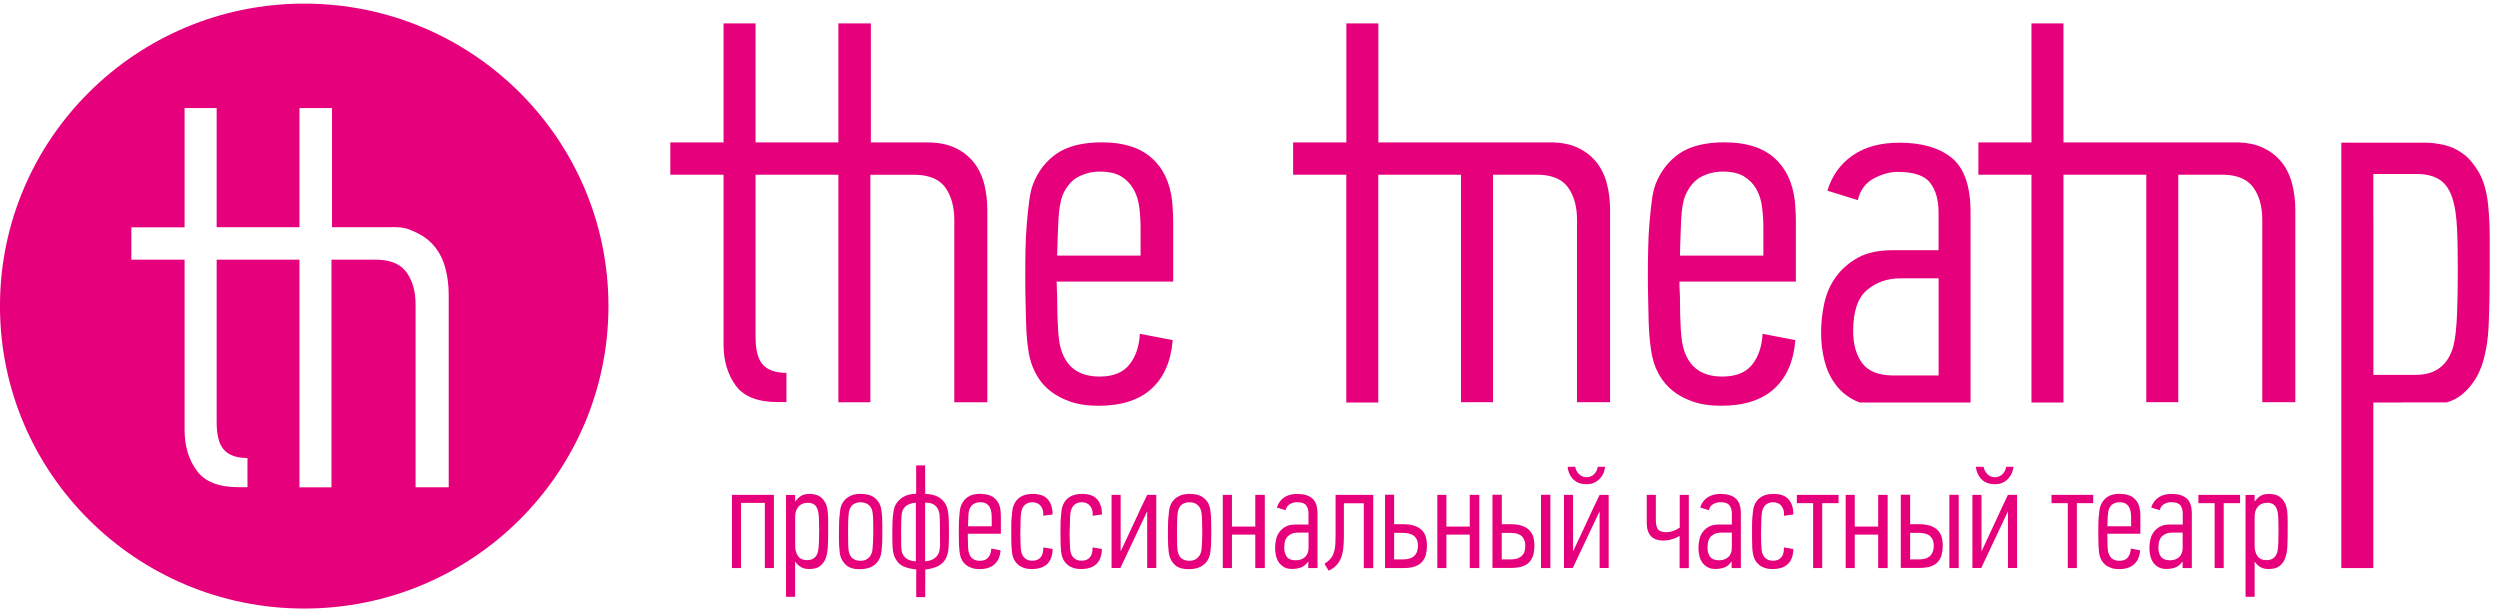 <?xml version="1.0" encoding="UTF-8"?> <svg xmlns="http://www.w3.org/2000/svg" width="196" height="48" viewBox="0 0 196 48" fill="none"><g clip-path="url(#clip0_0_1192)"><path fill-rule="evenodd" clip-rule="evenodd" d="M23.85 0.283C37.025 0.283 47.702 10.896 47.702 23.996C47.702 37.096 37.025 47.71 23.85 47.71C10.675 47.71 -0.002 37.091 -0.002 23.996C-0.002 10.902 10.675 0.283 23.85 0.283ZM30.177 17.813C30.265 17.813 30.769 17.808 30.857 17.808C31.711 17.808 32.018 17.945 32.61 18.219C33.196 18.492 33.689 18.859 34.067 19.325C34.456 19.79 34.735 20.349 34.911 21.006C35.091 21.663 35.179 22.37 35.179 23.137V38.203H32.582V23.876C32.582 22.835 32.341 21.992 31.859 21.335C31.416 20.727 30.681 20.404 29.657 20.36H25.987V38.208H23.478V20.36H16.986V33.115C16.986 34.128 17.172 34.851 17.567 35.273C17.956 35.7 18.569 35.908 19.402 35.908V38.197H18.712C17.145 38.197 16.049 37.764 15.419 36.888C14.784 36.017 14.471 34.95 14.471 33.695V20.36H10.297V17.824H14.471V8.47H16.986V17.813H23.478V8.47H26.03V17.813H30.166H30.177Z" fill="#E7007C"></path><path fill-rule="evenodd" clip-rule="evenodd" d="M186.073 17.348V29.391H189.382C190.965 29.391 191.957 28.619 192.362 27.069C192.499 26.494 192.587 25.683 192.631 24.643C192.675 23.591 192.691 22.463 192.691 21.231C192.691 19.999 192.675 18.854 192.631 17.923C192.587 17.003 192.483 16.264 192.324 15.721C192.11 14.955 191.765 14.424 191.3 14.111C190.839 13.794 190.215 13.64 189.459 13.64H186.068V17.348H186.073ZM188.298 31.56H186.068V44.534H183.559V11.187H190.188C190.62 11.187 191.097 11.247 191.628 11.367C192.16 11.488 192.653 11.723 193.118 12.063C193.579 12.403 193.984 12.896 194.356 13.536C194.718 14.177 194.959 15.015 195.069 16.05C195.151 16.899 195.195 17.748 195.195 18.608V21.324C195.195 22.825 195.167 24.21 195.112 25.475C195.058 26.74 194.866 27.825 194.548 28.723C194.219 29.626 193.71 30.36 193.014 30.935C192.691 31.204 192.302 31.406 191.831 31.549H188.292L188.298 31.56ZM148.323 29.435H151.988V21.822H149.002C147.972 21.822 147.085 22.129 146.367 22.742C145.644 23.356 145.288 24.429 145.288 25.957C145.288 26.992 145.524 27.83 145.995 28.471C146.466 29.095 147.238 29.413 148.323 29.435ZM151.944 31.56H145.819C145.622 31.488 145.43 31.406 145.261 31.313C144.669 30.99 144.187 30.557 143.825 30.026C143.447 29.495 143.184 28.887 143.02 28.208C142.856 27.523 142.773 26.811 142.773 26.078C142.773 25.344 142.856 24.55 143.02 23.788C143.184 23.022 143.486 22.337 143.924 21.724C144.362 21.11 144.943 20.607 145.65 20.207C146.362 19.812 147.282 19.615 148.405 19.615H151.982V16.647C151.982 15.689 151.769 14.916 151.33 14.341C150.892 13.761 150.038 13.476 148.778 13.476C148.175 13.476 147.55 13.646 146.904 13.991C146.258 14.33 145.841 14.9 145.65 15.689L143.267 14.949C143.623 13.777 144.28 12.863 145.239 12.189C146.203 11.521 147.424 11.187 148.898 11.187C150.684 11.187 152.065 11.592 153.034 12.392C154.004 13.197 154.491 14.61 154.491 16.631V31.56H151.939H151.944ZM155.105 13.701H159.268V31.56H161.777V13.701H168.269V31.532H170.778V13.701H174.443C175.462 13.744 176.196 14.073 176.645 14.675C177.122 15.333 177.363 16.181 177.363 17.216V31.532H179.954V16.477C179.954 15.716 179.861 15.009 179.686 14.347C179.505 13.69 179.226 13.136 178.842 12.671C178.459 12.206 177.971 11.838 177.379 11.565C176.864 11.329 176.245 11.192 175.533 11.165H161.777V1.833H159.268V11.165H155.105V13.701ZM101.375 13.701H105.549V31.56H108.058V13.701H114.544V31.532H117.053V13.701H120.718C121.743 13.744 122.477 14.073 122.92 14.675C123.397 15.333 123.638 16.181 123.638 17.216V31.532H126.229V16.477C126.229 15.716 126.147 15.009 125.966 14.347C125.791 13.69 125.506 13.136 125.123 12.671C124.739 12.206 124.252 11.838 123.665 11.565C123.145 11.329 122.531 11.192 121.814 11.165C121.715 11.165 121.611 11.165 121.507 11.165C121.419 11.165 121.326 11.165 121.239 11.165H117.103H114.55H108.063V1.833H105.554V11.165H101.38V13.701H101.375ZM135.224 11.159C136.879 11.159 138.166 11.559 139.087 12.364C140.007 13.169 140.549 14.303 140.719 15.782C140.741 16.077 140.768 16.379 140.779 16.68C140.796 16.976 140.796 17.277 140.796 17.578V22.08H131.669C131.669 22.354 131.669 22.611 131.691 22.857C131.707 23.104 131.713 23.361 131.713 23.635C131.713 24.341 131.729 25.064 131.773 25.804C131.812 26.543 131.905 27.102 132.036 27.48C132.485 28.843 133.477 29.522 135.027 29.522C136.085 29.522 136.862 29.216 137.355 28.602C137.854 27.989 138.133 27.178 138.188 26.171L140.757 26.664C140.621 28.323 140.067 29.599 139.087 30.486C138.106 31.368 136.726 31.812 134.94 31.812C134.09 31.812 133.351 31.702 132.732 31.488C132.102 31.269 131.581 30.99 131.16 30.651C130.732 30.311 130.393 29.917 130.124 29.462C129.861 29.013 129.675 28.553 129.571 28.087C129.483 27.764 129.418 27.348 129.363 26.839C129.308 26.335 129.27 25.793 129.253 25.201C129.242 24.61 129.231 24.018 129.215 23.422C129.198 22.825 129.193 22.25 129.193 21.702C129.193 20.995 129.193 20.283 129.215 19.577C129.226 18.87 129.259 18.186 129.313 17.534C129.368 16.877 129.434 16.285 129.5 15.754C129.565 15.223 129.67 14.779 129.801 14.429C130.195 13.421 130.815 12.622 131.664 12.036C132.518 11.45 133.702 11.159 135.214 11.159M132.113 15.344C131.954 15.782 131.844 16.39 131.806 17.173C131.768 17.956 131.735 18.914 131.707 20.037H138.248V17.896C138.248 17.326 138.216 16.762 138.144 16.236C138.079 15.694 137.925 15.229 137.69 14.812C137.454 14.402 137.131 14.073 136.715 13.821C136.304 13.575 135.756 13.454 135.06 13.454C134.458 13.454 133.888 13.591 133.367 13.865C132.841 14.144 132.431 14.632 132.118 15.349M59.236 26.445C59.236 27.452 59.428 28.175 59.817 28.597C60.211 29.018 60.819 29.232 61.657 29.232V31.521H60.962C59.4 31.521 58.305 31.089 57.675 30.218C57.045 29.347 56.727 28.279 56.727 27.025V13.701H52.553V11.165H56.727V1.833H59.236V11.165H65.728V1.833H68.275V11.165H72.411C72.499 11.165 72.587 11.165 72.68 11.165C73.529 11.165 74.252 11.302 74.838 11.57C75.43 11.844 75.917 12.211 76.301 12.676C76.684 13.142 76.964 13.695 77.144 14.352C77.32 15.009 77.407 15.721 77.407 16.483V31.538H74.816V17.222C74.816 16.187 74.57 15.338 74.099 14.681C73.649 14.078 72.921 13.75 71.902 13.706H68.237V17.425V31.538H65.728V13.701H59.236V26.445ZM86.403 11.159C88.057 11.159 89.35 11.559 90.265 12.364C91.191 13.169 91.733 14.303 91.897 15.782C91.919 16.077 91.947 16.379 91.957 16.68C91.974 16.976 91.979 17.277 91.979 17.578V22.08H82.842C82.842 22.354 82.853 22.611 82.864 22.857C82.88 23.104 82.885 23.361 82.885 23.635C82.885 24.341 82.907 25.064 82.951 25.804C82.99 26.543 83.083 27.102 83.214 27.48C83.663 28.843 84.655 29.522 86.205 29.522C87.263 29.522 88.035 29.216 88.528 28.602C89.032 27.989 89.311 27.178 89.366 26.171L91.941 26.664C91.804 28.323 91.251 29.599 90.27 30.486C89.3 31.368 87.909 31.812 86.118 31.812C85.269 31.812 84.523 31.702 83.91 31.488C83.285 31.269 82.765 30.99 82.338 30.651C81.91 30.311 81.565 29.917 81.302 29.462C81.039 29.013 80.859 28.553 80.743 28.087C80.661 27.764 80.596 27.348 80.541 26.839C80.486 26.335 80.453 25.793 80.442 25.201C80.426 24.61 80.409 24.018 80.398 23.422C80.382 22.825 80.382 22.25 80.382 21.702C80.382 20.995 80.382 20.283 80.398 19.577C80.409 18.87 80.448 18.186 80.502 17.534C80.557 16.877 80.618 16.285 80.689 15.754C80.754 15.223 80.859 14.779 80.996 14.429C81.385 13.421 82.004 12.622 82.858 12.036C83.713 11.45 84.896 11.159 86.408 11.159M83.296 15.344C83.132 15.782 83.028 16.39 82.984 17.173C82.946 17.956 82.907 18.914 82.88 20.037H89.421V17.896C89.421 17.326 89.388 16.762 89.317 16.236C89.246 15.694 89.098 15.229 88.857 14.812C88.621 14.402 88.298 14.073 87.887 13.821C87.471 13.575 86.918 13.454 86.227 13.454C85.625 13.454 85.055 13.591 84.534 13.865C84.003 14.144 83.598 14.632 83.285 15.349" fill="#E7007C"></path><path d="M59.963 44.536V39.426H58.095V44.536H57.383V38.797H60.675V44.536H59.963Z" fill="#E7007C"></path><path d="M63.509 38.723C63.635 38.723 63.772 38.74 63.92 38.778C64.068 38.811 64.211 38.877 64.342 38.975C64.474 39.074 64.589 39.211 64.693 39.397C64.797 39.578 64.862 39.819 64.895 40.114C64.917 40.355 64.928 40.596 64.928 40.843V41.62C64.928 42.047 64.923 42.442 64.906 42.803C64.89 43.165 64.835 43.477 64.748 43.734C64.654 43.992 64.512 44.2 64.315 44.364C64.118 44.528 63.827 44.611 63.438 44.611C63.17 44.611 62.945 44.556 62.764 44.441C62.584 44.326 62.447 44.194 62.364 44.046H62.337V46.79H61.625V38.805H62.337V39.304H62.364C62.496 39.123 62.638 38.981 62.803 38.877C62.967 38.773 63.197 38.723 63.509 38.723ZM63.307 39.424C63.005 39.424 62.77 39.523 62.6 39.72C62.43 39.917 62.343 40.175 62.343 40.492V42.809C62.343 43.121 62.419 43.384 62.567 43.597C62.721 43.811 62.956 43.915 63.279 43.915C63.728 43.915 64.008 43.696 64.129 43.252C64.167 43.093 64.194 42.858 64.205 42.557C64.216 42.256 64.222 41.932 64.222 41.582C64.222 41.231 64.216 40.903 64.205 40.64C64.194 40.377 64.167 40.164 64.118 40.01C64.057 39.791 63.959 39.638 63.827 39.55C63.696 39.463 63.52 39.413 63.301 39.413" fill="#E7007C"></path><path d="M67.499 38.724C67.937 38.724 68.272 38.812 68.513 38.981C68.748 39.151 68.912 39.365 69.011 39.622C69.082 39.825 69.126 40.082 69.148 40.394C69.17 40.706 69.175 41.019 69.175 41.331V41.906C69.175 42.114 69.175 42.322 69.165 42.53C69.153 42.738 69.137 42.957 69.115 43.193C69.082 43.483 69.011 43.718 68.896 43.905C68.781 44.091 68.644 44.239 68.485 44.343C68.326 44.447 68.156 44.518 67.965 44.562C67.778 44.606 67.592 44.628 67.417 44.628C66.94 44.628 66.584 44.524 66.349 44.316C66.113 44.107 65.96 43.855 65.877 43.56C65.856 43.467 65.834 43.352 65.823 43.204C65.806 43.061 65.795 42.903 65.784 42.738C65.779 42.574 65.773 42.404 65.773 42.229V41.736C65.773 41.533 65.773 41.331 65.784 41.123C65.784 40.914 65.795 40.723 65.812 40.531C65.828 40.345 65.845 40.175 65.867 40.022C65.883 39.868 65.916 39.748 65.954 39.655C66.053 39.376 66.234 39.146 66.486 38.976C66.738 38.806 67.077 38.718 67.499 38.718M67.483 39.376C67.302 39.376 67.138 39.414 66.984 39.491C66.825 39.567 66.705 39.71 66.617 39.912C66.562 40.049 66.529 40.263 66.513 40.553C66.497 40.838 66.491 41.177 66.491 41.577V41.95C66.491 42.267 66.491 42.552 66.502 42.798C66.507 43.045 66.535 43.237 66.584 43.368C66.699 43.762 67.001 43.965 67.483 43.965C67.707 43.965 67.904 43.899 68.063 43.768C68.222 43.636 68.326 43.456 68.381 43.231C68.403 43.094 68.425 42.886 68.436 42.618C68.452 42.344 68.463 42.065 68.463 41.769C68.463 41.605 68.463 41.435 68.463 41.254C68.458 41.079 68.452 40.904 68.452 40.745C68.452 40.58 68.436 40.433 68.425 40.301C68.409 40.17 68.392 40.071 68.37 40C68.31 39.797 68.195 39.644 68.041 39.54C67.888 39.436 67.702 39.381 67.494 39.381" fill="#E7007C"></path><path d="M72.528 36.493C72.528 36.865 72.528 37.238 72.534 37.605C72.534 37.971 72.534 38.339 72.534 38.716C73.07 38.738 73.481 38.87 73.772 39.105C74.062 39.341 74.243 39.658 74.314 40.058C74.352 40.266 74.374 40.496 74.385 40.737C74.391 40.978 74.396 41.23 74.396 41.482V42.21C74.396 42.457 74.385 42.692 74.374 42.917C74.358 43.152 74.32 43.361 74.259 43.547C74.194 43.733 74.1 43.903 73.969 44.05C73.701 44.374 73.224 44.576 72.539 44.648C72.539 45.014 72.539 45.376 72.539 45.732C72.539 46.088 72.534 46.455 72.534 46.816H71.832V44.648C71.433 44.598 71.093 44.522 70.83 44.407C70.567 44.291 70.353 44.083 70.2 43.782C70.112 43.629 70.058 43.459 70.025 43.273C69.992 43.092 69.975 42.895 69.97 42.681C69.959 42.55 69.959 42.402 69.959 42.238V41.548C69.959 41.383 69.959 41.208 69.97 41.028C69.97 40.847 69.986 40.666 70.003 40.491C70.019 40.316 70.041 40.157 70.069 40.009C70.096 39.866 70.129 39.751 70.167 39.664C70.299 39.385 70.501 39.16 70.77 38.985C71.038 38.815 71.389 38.722 71.827 38.705V36.487H72.539L72.528 36.493ZM71.816 39.412C71.465 39.434 71.192 39.532 71 39.697C70.808 39.861 70.698 40.107 70.682 40.425C70.666 40.65 70.655 40.901 70.655 41.17C70.655 41.444 70.649 41.718 70.649 42.002C70.649 42.134 70.649 42.276 70.655 42.424C70.655 42.572 70.655 42.714 70.655 42.846C70.666 42.977 70.677 43.098 70.693 43.202C70.715 43.306 70.742 43.393 70.781 43.465C70.868 43.629 70.989 43.755 71.153 43.842C71.317 43.935 71.531 43.99 71.805 44.012V39.412H71.816ZM72.528 44.007C72.775 43.99 72.983 43.935 73.158 43.837C73.334 43.738 73.46 43.612 73.547 43.459C73.602 43.366 73.64 43.262 73.657 43.147C73.679 43.032 73.69 42.906 73.701 42.775L73.69 41.104C73.69 40.869 73.679 40.65 73.668 40.441C73.651 40.233 73.607 40.053 73.525 39.899C73.448 39.746 73.334 39.626 73.175 39.538C73.021 39.45 72.808 39.406 72.528 39.412V44.012V44.007Z" fill="#E7007C"></path><path d="M76.89 38.724C77.356 38.724 77.723 38.839 77.986 39.069C78.243 39.299 78.402 39.622 78.446 40.044C78.457 40.132 78.462 40.214 78.462 40.301C78.462 40.389 78.468 40.471 78.468 40.559V41.846H75.877C75.877 41.922 75.877 41.999 75.877 42.07C75.877 42.141 75.882 42.213 75.882 42.289C75.882 42.492 75.888 42.7 75.898 42.908C75.909 43.116 75.937 43.275 75.975 43.385C76.101 43.773 76.386 43.965 76.824 43.965C77.126 43.965 77.345 43.877 77.482 43.702C77.624 43.527 77.701 43.297 77.717 43.007L78.446 43.149C78.407 43.626 78.249 43.987 77.975 44.239C77.695 44.491 77.306 44.617 76.797 44.617C76.556 44.617 76.348 44.589 76.172 44.524C75.997 44.458 75.849 44.381 75.729 44.283C75.608 44.184 75.51 44.075 75.438 43.943C75.362 43.812 75.312 43.686 75.279 43.554C75.258 43.461 75.236 43.341 75.219 43.198C75.203 43.056 75.197 42.897 75.186 42.733C75.186 42.563 75.181 42.399 75.175 42.224C75.175 42.048 75.17 41.889 75.17 41.731C75.17 41.528 75.17 41.325 75.175 41.123C75.175 40.92 75.192 40.728 75.203 40.537C75.219 40.35 75.236 40.181 75.252 40.027C75.274 39.874 75.301 39.748 75.345 39.65C75.455 39.359 75.63 39.135 75.871 38.965C76.112 38.795 76.452 38.713 76.879 38.713M76.008 39.918C75.959 40.044 75.931 40.219 75.92 40.444C75.909 40.668 75.898 40.942 75.893 41.26H77.75V40.646C77.75 40.482 77.739 40.323 77.723 40.17C77.701 40.017 77.657 39.88 77.591 39.764C77.526 39.644 77.432 39.551 77.317 39.48C77.197 39.409 77.043 39.376 76.846 39.376C76.676 39.376 76.512 39.414 76.364 39.491C76.211 39.567 76.096 39.71 76.014 39.912" fill="#E7007C"></path><path d="M80.972 38.723C81.509 38.723 81.904 38.866 82.15 39.15C82.397 39.435 82.523 39.83 82.523 40.333L81.789 40.437V40.426C81.816 40.12 81.756 39.873 81.597 39.671C81.438 39.474 81.219 39.375 80.939 39.375C80.764 39.375 80.6 39.419 80.457 39.501C80.315 39.583 80.205 39.725 80.129 39.917C80.069 40.065 80.03 40.311 80.019 40.651C80.008 40.99 79.997 41.396 79.992 41.856C79.997 42.157 80.008 42.447 80.014 42.727C80.025 43.006 80.046 43.214 80.085 43.351C80.151 43.537 80.249 43.685 80.386 43.794C80.529 43.904 80.709 43.959 80.934 43.959C81.213 43.959 81.427 43.877 81.58 43.701C81.728 43.532 81.805 43.269 81.794 42.918L82.528 43.044C82.506 44.085 81.958 44.611 80.89 44.611C80.66 44.611 80.452 44.583 80.277 44.523C80.101 44.463 79.953 44.386 79.833 44.282C79.712 44.178 79.614 44.068 79.543 43.942C79.466 43.816 79.416 43.685 79.384 43.548C79.362 43.455 79.34 43.334 79.329 43.192C79.312 43.05 79.302 42.891 79.296 42.727C79.296 42.557 79.29 42.392 79.285 42.217C79.285 42.047 79.285 41.883 79.285 41.73C79.285 41.527 79.285 41.319 79.285 41.111C79.285 40.897 79.302 40.7 79.318 40.52C79.334 40.333 79.351 40.164 79.373 40.01C79.389 39.857 79.422 39.736 79.46 39.643C79.559 39.364 79.734 39.139 79.981 38.975C80.227 38.805 80.561 38.723 80.978 38.723" fill="#E7007C"></path><path d="M84.844 38.723C85.381 38.723 85.776 38.866 86.022 39.15C86.269 39.435 86.395 39.83 86.395 40.333L85.66 40.437V40.426C85.693 40.12 85.628 39.873 85.469 39.671C85.31 39.474 85.096 39.375 84.811 39.375C84.636 39.375 84.477 39.419 84.329 39.501C84.187 39.583 84.077 39.725 84.001 39.917C83.935 40.065 83.902 40.311 83.891 40.651C83.88 40.99 83.869 41.396 83.858 41.856C83.869 42.157 83.875 42.447 83.88 42.727C83.886 43.006 83.913 43.214 83.951 43.351C84.012 43.537 84.11 43.685 84.253 43.794C84.395 43.904 84.576 43.959 84.8 43.959C85.08 43.959 85.293 43.877 85.441 43.701C85.595 43.532 85.666 43.269 85.655 42.918L86.389 43.044C86.367 44.085 85.819 44.611 84.757 44.611C84.521 44.611 84.318 44.583 84.143 44.523C83.968 44.463 83.82 44.386 83.699 44.282C83.579 44.178 83.48 44.068 83.403 43.942C83.332 43.816 83.278 43.685 83.245 43.548C83.223 43.455 83.201 43.334 83.184 43.192C83.168 43.05 83.162 42.891 83.157 42.727C83.157 42.557 83.146 42.392 83.146 42.217C83.146 42.047 83.141 41.883 83.141 41.73C83.141 41.527 83.141 41.319 83.146 41.111C83.146 40.897 83.157 40.7 83.179 40.52C83.195 40.333 83.212 40.164 83.228 40.01C83.25 39.857 83.278 39.736 83.316 39.643C83.42 39.364 83.59 39.139 83.836 38.975C84.083 38.805 84.417 38.723 84.833 38.723" fill="#E7007C"></path><path d="M89.94 44.53V40.105H89.929L87.837 44.53H87.146V38.797H87.859V43.211H87.87C88.215 42.482 88.56 41.743 88.905 40.998C89.245 40.253 89.59 39.519 89.94 38.797H90.653V44.53H89.94Z" fill="#E7007C"></path><path d="M93.287 38.724C93.725 38.724 94.059 38.811 94.3 38.981C94.541 39.151 94.705 39.365 94.799 39.622C94.87 39.825 94.913 40.082 94.935 40.394C94.952 40.706 94.963 41.019 94.963 41.331V41.906C94.963 42.114 94.963 42.322 94.952 42.53C94.946 42.738 94.93 42.957 94.903 43.193C94.875 43.483 94.804 43.718 94.689 43.905C94.574 44.091 94.437 44.239 94.278 44.343C94.114 44.447 93.944 44.518 93.758 44.562C93.571 44.606 93.385 44.628 93.21 44.628C92.733 44.628 92.377 44.523 92.141 44.315C91.906 44.107 91.753 43.855 91.676 43.56C91.654 43.467 91.638 43.352 91.616 43.204C91.599 43.061 91.588 42.902 91.583 42.738C91.572 42.574 91.566 42.404 91.566 42.229V41.736C91.566 41.533 91.566 41.331 91.572 41.123C91.572 40.914 91.588 40.723 91.605 40.531C91.621 40.345 91.638 40.175 91.659 40.022C91.681 39.868 91.709 39.748 91.747 39.655C91.846 39.376 92.026 39.145 92.278 38.976C92.531 38.806 92.87 38.718 93.292 38.718M93.265 39.376C93.084 39.376 92.919 39.414 92.766 39.49C92.607 39.567 92.487 39.71 92.404 39.912C92.35 40.049 92.317 40.263 92.3 40.553C92.284 40.838 92.278 41.177 92.278 41.577V41.95C92.278 42.267 92.278 42.552 92.289 42.798C92.295 43.045 92.328 43.236 92.372 43.368C92.487 43.762 92.788 43.965 93.27 43.965C93.495 43.965 93.692 43.899 93.851 43.768C94.01 43.636 94.119 43.456 94.174 43.231C94.201 43.094 94.218 42.886 94.234 42.618C94.251 42.344 94.256 42.065 94.256 41.769C94.256 41.605 94.256 41.435 94.251 41.254C94.251 41.079 94.24 40.904 94.24 40.745C94.24 40.58 94.223 40.432 94.207 40.301C94.19 40.17 94.174 40.071 94.152 40C94.086 39.797 93.977 39.644 93.823 39.54C93.67 39.436 93.484 39.381 93.275 39.381" fill="#E7007C"></path><path d="M98.415 44.536V41.913H96.585V44.536H95.867V38.797H96.585V41.283H98.415V38.797H99.16V44.536H98.415Z" fill="#E7007C"></path><path d="M100.104 39.797C100.208 39.463 100.394 39.2 100.662 39.008C100.936 38.816 101.281 38.723 101.703 38.723C102.213 38.723 102.602 38.838 102.876 39.068C103.155 39.298 103.292 39.703 103.292 40.279V44.539H102.569V44.025H102.558C102.388 44.266 102.196 44.424 101.983 44.495C101.769 44.572 101.539 44.605 101.298 44.605C101.057 44.605 100.838 44.561 100.673 44.463C100.509 44.37 100.372 44.249 100.263 44.096C100.158 43.942 100.082 43.773 100.038 43.575C99.994 43.384 99.967 43.181 99.967 42.968C99.967 42.754 99.994 42.529 100.038 42.316C100.082 42.097 100.169 41.9 100.295 41.724C100.421 41.549 100.58 41.407 100.788 41.292C100.991 41.177 101.254 41.122 101.572 41.122H102.585V40.273C102.585 39.999 102.525 39.78 102.399 39.616C102.273 39.452 102.037 39.37 101.676 39.37C101.501 39.37 101.325 39.419 101.145 39.512C100.964 39.61 100.843 39.775 100.788 39.999L100.109 39.791L100.104 39.797ZM101.736 41.757C101.44 41.757 101.194 41.845 100.991 42.02C100.783 42.195 100.684 42.502 100.684 42.935C100.684 43.23 100.75 43.466 100.887 43.652C101.019 43.833 101.254 43.926 101.577 43.926C101.901 43.926 102.131 43.838 102.317 43.669C102.498 43.499 102.591 43.247 102.591 42.924V41.757H101.742H101.736Z" fill="#E7007C"></path><path d="M103.844 44.202C104.008 44.092 104.145 43.983 104.26 43.862C104.37 43.747 104.463 43.605 104.528 43.446C104.594 43.287 104.643 43.096 104.671 42.871C104.698 42.647 104.709 42.362 104.709 42.017V38.797H107.662V44.541H106.922V39.454H105.361V42.088C105.361 42.46 105.339 42.789 105.301 43.074C105.263 43.358 105.197 43.605 105.104 43.813C105.011 44.021 104.89 44.202 104.737 44.355C104.583 44.508 104.397 44.635 104.167 44.744L103.844 44.207V44.202Z" fill="#E7007C"></path><path d="M108.587 44.531V38.786H109.3V41.097H109.99C110.373 41.097 110.686 41.141 110.927 41.234C111.168 41.321 111.359 41.442 111.502 41.595C111.639 41.748 111.737 41.918 111.792 42.121C111.847 42.318 111.874 42.532 111.874 42.756C111.874 43.014 111.847 43.249 111.792 43.468C111.737 43.687 111.639 43.873 111.502 44.038C111.365 44.197 111.179 44.322 110.943 44.405C110.702 44.492 110.401 44.536 110.039 44.536H108.582L108.587 44.531ZM109.3 43.857H109.979C110.22 43.857 110.423 43.824 110.576 43.764C110.735 43.704 110.855 43.621 110.943 43.517C111.025 43.413 111.091 43.304 111.118 43.172C111.151 43.041 111.168 42.915 111.168 42.778C111.168 42.63 111.146 42.493 111.107 42.378C111.069 42.258 111.003 42.154 110.91 42.061C110.817 41.973 110.691 41.902 110.538 41.853C110.384 41.803 110.198 41.776 109.968 41.776H109.3V43.852V43.857Z" fill="#E7007C"></path><path d="M115.227 44.536V41.913H113.398V44.536H112.686V38.797H113.398V41.283H115.227V38.797H115.978V44.536H115.227Z" fill="#E7007C"></path><path d="M117.008 44.531V38.786H117.742V41.097H118.427C118.805 41.097 119.117 41.141 119.358 41.234C119.599 41.321 119.785 41.442 119.928 41.595C120.065 41.748 120.163 41.924 120.218 42.121C120.273 42.324 120.3 42.532 120.3 42.756C120.3 43.014 120.273 43.249 120.218 43.468C120.163 43.687 120.07 43.873 119.933 44.032C119.796 44.191 119.61 44.317 119.374 44.399C119.133 44.487 118.832 44.525 118.459 44.525H117.008V44.531ZM117.742 43.857H118.421C118.662 43.857 118.859 43.824 119.007 43.764C119.161 43.704 119.276 43.621 119.363 43.517C119.451 43.419 119.511 43.304 119.539 43.172C119.566 43.041 119.582 42.915 119.582 42.778C119.582 42.63 119.561 42.499 119.522 42.378C119.484 42.258 119.418 42.154 119.33 42.061C119.243 41.973 119.122 41.902 118.969 41.853C118.816 41.803 118.624 41.776 118.388 41.776H117.736V43.852L117.742 43.857ZM120.815 38.791H121.549V44.536H120.815V38.791Z" fill="#E7007C"></path><path d="M125.409 44.533V40.108H125.398L123.305 44.533H122.615V38.799H123.327V43.213H123.338C123.689 42.479 124.034 41.74 124.374 41C124.713 40.256 125.058 39.522 125.409 38.799H126.121V44.533H125.409ZM123.497 36.597C123.525 36.8 123.623 36.986 123.782 37.156C123.941 37.326 124.138 37.413 124.374 37.413C124.626 37.413 124.828 37.331 124.987 37.167C125.146 37.002 125.239 36.811 125.261 36.597H125.842C125.825 36.745 125.787 36.898 125.727 37.057C125.667 37.216 125.573 37.364 125.453 37.501C125.332 37.638 125.184 37.747 125.004 37.835C124.823 37.923 124.615 37.961 124.374 37.961C124.116 37.961 123.897 37.917 123.716 37.835C123.535 37.747 123.382 37.638 123.267 37.501C123.152 37.364 123.064 37.216 123.004 37.057C122.944 36.898 122.916 36.745 122.905 36.597H123.503H123.497Z" fill="#E7007C"></path><path d="M131.686 42.006C131.488 42.132 131.28 42.225 131.061 42.285C130.842 42.351 130.628 42.378 130.437 42.378C129.965 42.378 129.631 42.258 129.423 42.022C129.209 41.787 129.105 41.442 129.105 40.993V38.797H129.818V40.779C129.818 41.091 129.872 41.327 129.976 41.486C130.086 41.644 130.311 41.726 130.645 41.726C130.809 41.726 130.99 41.694 131.182 41.628C131.373 41.562 131.543 41.474 131.691 41.365V38.797H132.403V44.541H131.68V42.006H131.686Z" fill="#E7007C"></path><path d="M133.295 39.797C133.394 39.463 133.58 39.2 133.854 39.008C134.128 38.816 134.473 38.723 134.895 38.723C135.399 38.723 135.793 38.838 136.067 39.068C136.346 39.298 136.483 39.704 136.483 40.279V44.539H135.76V44.025H135.749C135.579 44.266 135.388 44.424 135.174 44.496C134.96 44.572 134.73 44.605 134.489 44.605C134.248 44.605 134.029 44.561 133.865 44.463C133.7 44.37 133.563 44.249 133.454 44.096C133.35 43.943 133.273 43.773 133.229 43.575C133.18 43.384 133.158 43.181 133.158 42.968C133.158 42.754 133.18 42.529 133.229 42.316C133.273 42.097 133.361 41.9 133.481 41.724C133.607 41.549 133.772 41.407 133.974 41.292C134.177 41.177 134.44 41.122 134.758 41.122H135.777V40.273C135.777 39.999 135.716 39.78 135.585 39.616C135.464 39.452 135.223 39.37 134.862 39.37C134.692 39.37 134.517 39.419 134.33 39.512C134.144 39.611 134.029 39.775 133.974 39.999L133.301 39.791L133.295 39.797ZM134.922 41.757C134.626 41.757 134.38 41.845 134.177 42.02C133.969 42.195 133.87 42.502 133.87 42.935C133.87 43.23 133.936 43.466 134.073 43.652C134.21 43.833 134.44 43.926 134.763 43.926C135.086 43.926 135.316 43.838 135.503 43.669C135.689 43.499 135.777 43.247 135.777 42.924V41.757H134.928H134.922Z" fill="#E7007C"></path><path d="M139.049 38.723C139.585 38.723 139.98 38.866 140.226 39.15C140.478 39.435 140.599 39.83 140.599 40.333L139.859 40.437V40.426C139.892 40.12 139.826 39.873 139.673 39.671C139.514 39.474 139.295 39.375 139.016 39.375C138.84 39.375 138.676 39.419 138.534 39.501C138.391 39.583 138.282 39.725 138.205 39.917C138.145 40.065 138.106 40.311 138.095 40.651C138.084 40.99 138.073 41.396 138.062 41.856C138.073 42.157 138.079 42.447 138.084 42.727C138.095 43.006 138.117 43.214 138.156 43.351C138.221 43.537 138.314 43.685 138.457 43.794C138.594 43.904 138.78 43.959 139.005 43.959C139.284 43.959 139.498 43.877 139.651 43.701C139.799 43.532 139.87 43.269 139.859 42.918L140.599 43.044C140.577 44.085 140.029 44.611 138.966 44.611C138.731 44.611 138.528 44.583 138.353 44.523C138.177 44.463 138.03 44.386 137.909 44.282C137.789 44.178 137.69 44.068 137.619 43.942C137.542 43.816 137.493 43.685 137.46 43.548C137.438 43.455 137.416 43.334 137.4 43.192C137.383 43.05 137.372 42.891 137.372 42.727C137.372 42.557 137.361 42.392 137.361 42.217C137.361 42.047 137.361 41.883 137.361 41.73C137.361 41.527 137.361 41.319 137.361 41.111C137.361 40.897 137.378 40.7 137.389 40.52C137.405 40.333 137.421 40.164 137.443 40.01C137.465 39.857 137.493 39.736 137.531 39.643C137.63 39.364 137.805 39.139 138.051 38.975C138.298 38.805 138.632 38.723 139.049 38.723Z" fill="#E7007C"></path><path d="M142.86 39.448V44.536H142.148V39.448H140.871V38.797H144.142V39.448H142.86Z" fill="#E7007C"></path><path d="M147.248 44.536V41.913H145.413V44.536H144.701V38.797H145.413V41.283H147.248V38.797H147.993V44.536H147.248Z" fill="#E7007C"></path><path d="M149.021 44.531V38.786H149.755V41.097H150.44C150.818 41.097 151.131 41.141 151.372 41.234C151.613 41.321 151.799 41.442 151.941 41.595C152.078 41.748 152.177 41.924 152.232 42.121C152.286 42.324 152.314 42.532 152.314 42.756C152.314 43.014 152.286 43.249 152.232 43.468C152.177 43.687 152.084 43.873 151.947 44.032C151.81 44.191 151.629 44.317 151.388 44.399C151.152 44.487 150.846 44.525 150.473 44.525H149.021V44.531ZM149.755 43.857H150.435C150.676 43.857 150.873 43.824 151.026 43.764C151.174 43.704 151.295 43.621 151.383 43.517C151.465 43.419 151.525 43.304 151.558 43.172C151.591 43.041 151.607 42.915 151.607 42.778C151.607 42.63 151.585 42.499 151.547 42.378C151.509 42.258 151.443 42.154 151.35 42.061C151.262 41.973 151.141 41.902 150.988 41.853C150.84 41.803 150.643 41.776 150.413 41.776H149.755V43.852V43.857ZM152.829 38.791H153.563V44.536H152.829V38.791Z" fill="#E7007C"></path><path d="M157.425 44.533V40.108H157.414L155.327 44.533H154.637V38.799H155.349V43.213H155.36C155.705 42.479 156.05 41.74 156.39 41C156.729 40.256 157.074 39.522 157.42 38.799H158.137V44.533H157.42H157.425ZM155.513 36.597C155.546 36.8 155.639 36.986 155.798 37.156C155.957 37.326 156.154 37.413 156.39 37.413C156.642 37.413 156.844 37.331 157.003 37.167C157.162 37.002 157.255 36.811 157.277 36.597H157.858C157.841 36.745 157.803 36.898 157.743 37.057C157.677 37.216 157.589 37.364 157.469 37.501C157.348 37.638 157.2 37.747 157.02 37.835C156.839 37.923 156.636 37.961 156.39 37.961C156.132 37.961 155.913 37.917 155.727 37.835C155.546 37.747 155.398 37.638 155.278 37.501C155.163 37.364 155.075 37.216 155.015 37.057C154.954 36.898 154.921 36.745 154.911 36.597H155.508H155.513Z" fill="#E7007C"></path><path d="M162.826 39.448V44.536H162.114V39.448H160.838V38.797H164.108V39.448H162.826Z" fill="#E7007C"></path><path d="M166.22 38.724C166.686 38.724 167.053 38.839 167.316 39.069C167.579 39.299 167.732 39.622 167.782 40.044C167.787 40.131 167.793 40.214 167.804 40.301C167.804 40.389 167.804 40.471 167.804 40.559V41.846H165.212C165.212 41.922 165.212 41.999 165.218 42.07C165.218 42.141 165.223 42.212 165.223 42.289C165.223 42.492 165.223 42.7 165.24 42.908C165.251 43.116 165.273 43.275 165.317 43.385C165.443 43.773 165.727 43.965 166.166 43.965C166.461 43.965 166.686 43.877 166.823 43.702C166.965 43.527 167.042 43.297 167.059 43.007L167.787 43.149C167.749 43.626 167.59 43.987 167.311 44.239C167.031 44.491 166.642 44.617 166.133 44.617C165.892 44.617 165.684 44.589 165.508 44.524C165.333 44.458 165.18 44.381 165.065 44.283C164.944 44.184 164.845 44.075 164.769 43.943C164.697 43.812 164.643 43.686 164.61 43.554C164.588 43.461 164.566 43.341 164.555 43.198C164.539 43.056 164.528 42.897 164.522 42.733C164.522 42.563 164.511 42.399 164.511 42.224C164.511 42.048 164.506 41.889 164.506 41.731C164.506 41.528 164.506 41.325 164.511 41.123C164.511 40.92 164.522 40.728 164.539 40.537C164.555 40.35 164.571 40.181 164.593 40.027C164.61 39.874 164.643 39.748 164.681 39.65C164.791 39.359 164.966 39.135 165.207 38.965C165.448 38.795 165.782 38.713 166.215 38.713M165.338 39.918C165.295 40.044 165.262 40.219 165.251 40.444C165.234 40.668 165.229 40.942 165.223 41.26H167.08V40.646C167.08 40.482 167.07 40.323 167.053 40.17C167.031 40.016 166.987 39.88 166.922 39.764C166.856 39.644 166.763 39.551 166.642 39.48C166.527 39.408 166.368 39.376 166.171 39.376C165.996 39.376 165.842 39.414 165.689 39.491C165.541 39.567 165.426 39.71 165.338 39.912" fill="#E7007C"></path><path d="M168.651 39.797C168.755 39.463 168.941 39.2 169.215 39.008C169.483 38.816 169.828 38.723 170.25 38.723C170.76 38.723 171.149 38.838 171.423 39.068C171.702 39.298 171.839 39.703 171.839 40.279V44.539H171.116V44.025H171.105C170.935 44.266 170.743 44.424 170.53 44.495C170.316 44.572 170.086 44.605 169.845 44.605C169.604 44.605 169.385 44.561 169.22 44.463C169.05 44.37 168.913 44.249 168.809 44.096C168.705 43.942 168.629 43.773 168.585 43.575C168.535 43.384 168.514 43.181 168.514 42.968C168.514 42.754 168.535 42.529 168.585 42.316C168.629 42.097 168.716 41.9 168.842 41.724C168.963 41.549 169.133 41.407 169.33 41.292C169.533 41.177 169.795 41.122 170.113 41.122H171.127V40.273C171.127 39.999 171.066 39.78 170.94 39.616C170.814 39.452 170.573 39.37 170.212 39.37C170.042 39.37 169.867 39.419 169.68 39.512C169.5 39.61 169.379 39.775 169.324 39.999L168.645 39.791L168.651 39.797ZM170.278 41.757C169.982 41.757 169.735 41.845 169.527 42.02C169.324 42.195 169.22 42.502 169.22 42.935C169.22 43.23 169.286 43.466 169.423 43.652C169.56 43.833 169.79 43.926 170.113 43.926C170.436 43.926 170.672 43.838 170.853 43.669C171.034 43.499 171.121 43.247 171.121 42.924V41.757H170.278Z" fill="#E7007C"></path><path d="M174.338 39.448V44.536H173.626V39.448H172.355V38.797H175.62V39.448H174.338Z" fill="#E7007C"></path><path d="M177.935 38.723C178.056 38.723 178.193 38.74 178.341 38.778C178.494 38.811 178.636 38.877 178.762 38.975C178.894 39.074 179.014 39.211 179.113 39.397C179.223 39.578 179.283 39.819 179.321 40.114C179.343 40.355 179.354 40.596 179.354 40.843V41.62C179.354 42.047 179.349 42.442 179.332 42.803C179.316 43.165 179.261 43.477 179.168 43.734C179.075 43.992 178.932 44.2 178.735 44.364C178.538 44.528 178.247 44.611 177.864 44.611C177.596 44.611 177.365 44.556 177.185 44.441C177.004 44.326 176.872 44.194 176.785 44.046H176.763V46.79H176.051V38.805H176.763V39.304H176.785C176.916 39.123 177.064 38.981 177.223 38.877C177.382 38.773 177.623 38.723 177.93 38.723M177.727 39.424C177.426 39.424 177.19 39.523 177.02 39.72C176.85 39.917 176.763 40.175 176.763 40.492V42.809C176.763 43.121 176.84 43.384 176.987 43.597C177.141 43.811 177.376 43.915 177.7 43.915C178.149 43.915 178.434 43.696 178.549 43.252C178.587 43.093 178.609 42.858 178.62 42.557C178.631 42.256 178.636 41.932 178.636 41.582C178.636 41.231 178.631 40.903 178.62 40.64C178.609 40.377 178.582 40.164 178.532 40.01C178.472 39.791 178.373 39.638 178.242 39.55C178.11 39.463 177.935 39.413 177.722 39.413" fill="#E7007C"></path></g><defs><clipPath id="clip0_0_1192"><rect width="195.2" height="47.427" fill="white" transform="translate(0 0.287)"></rect></clipPath></defs></svg> 